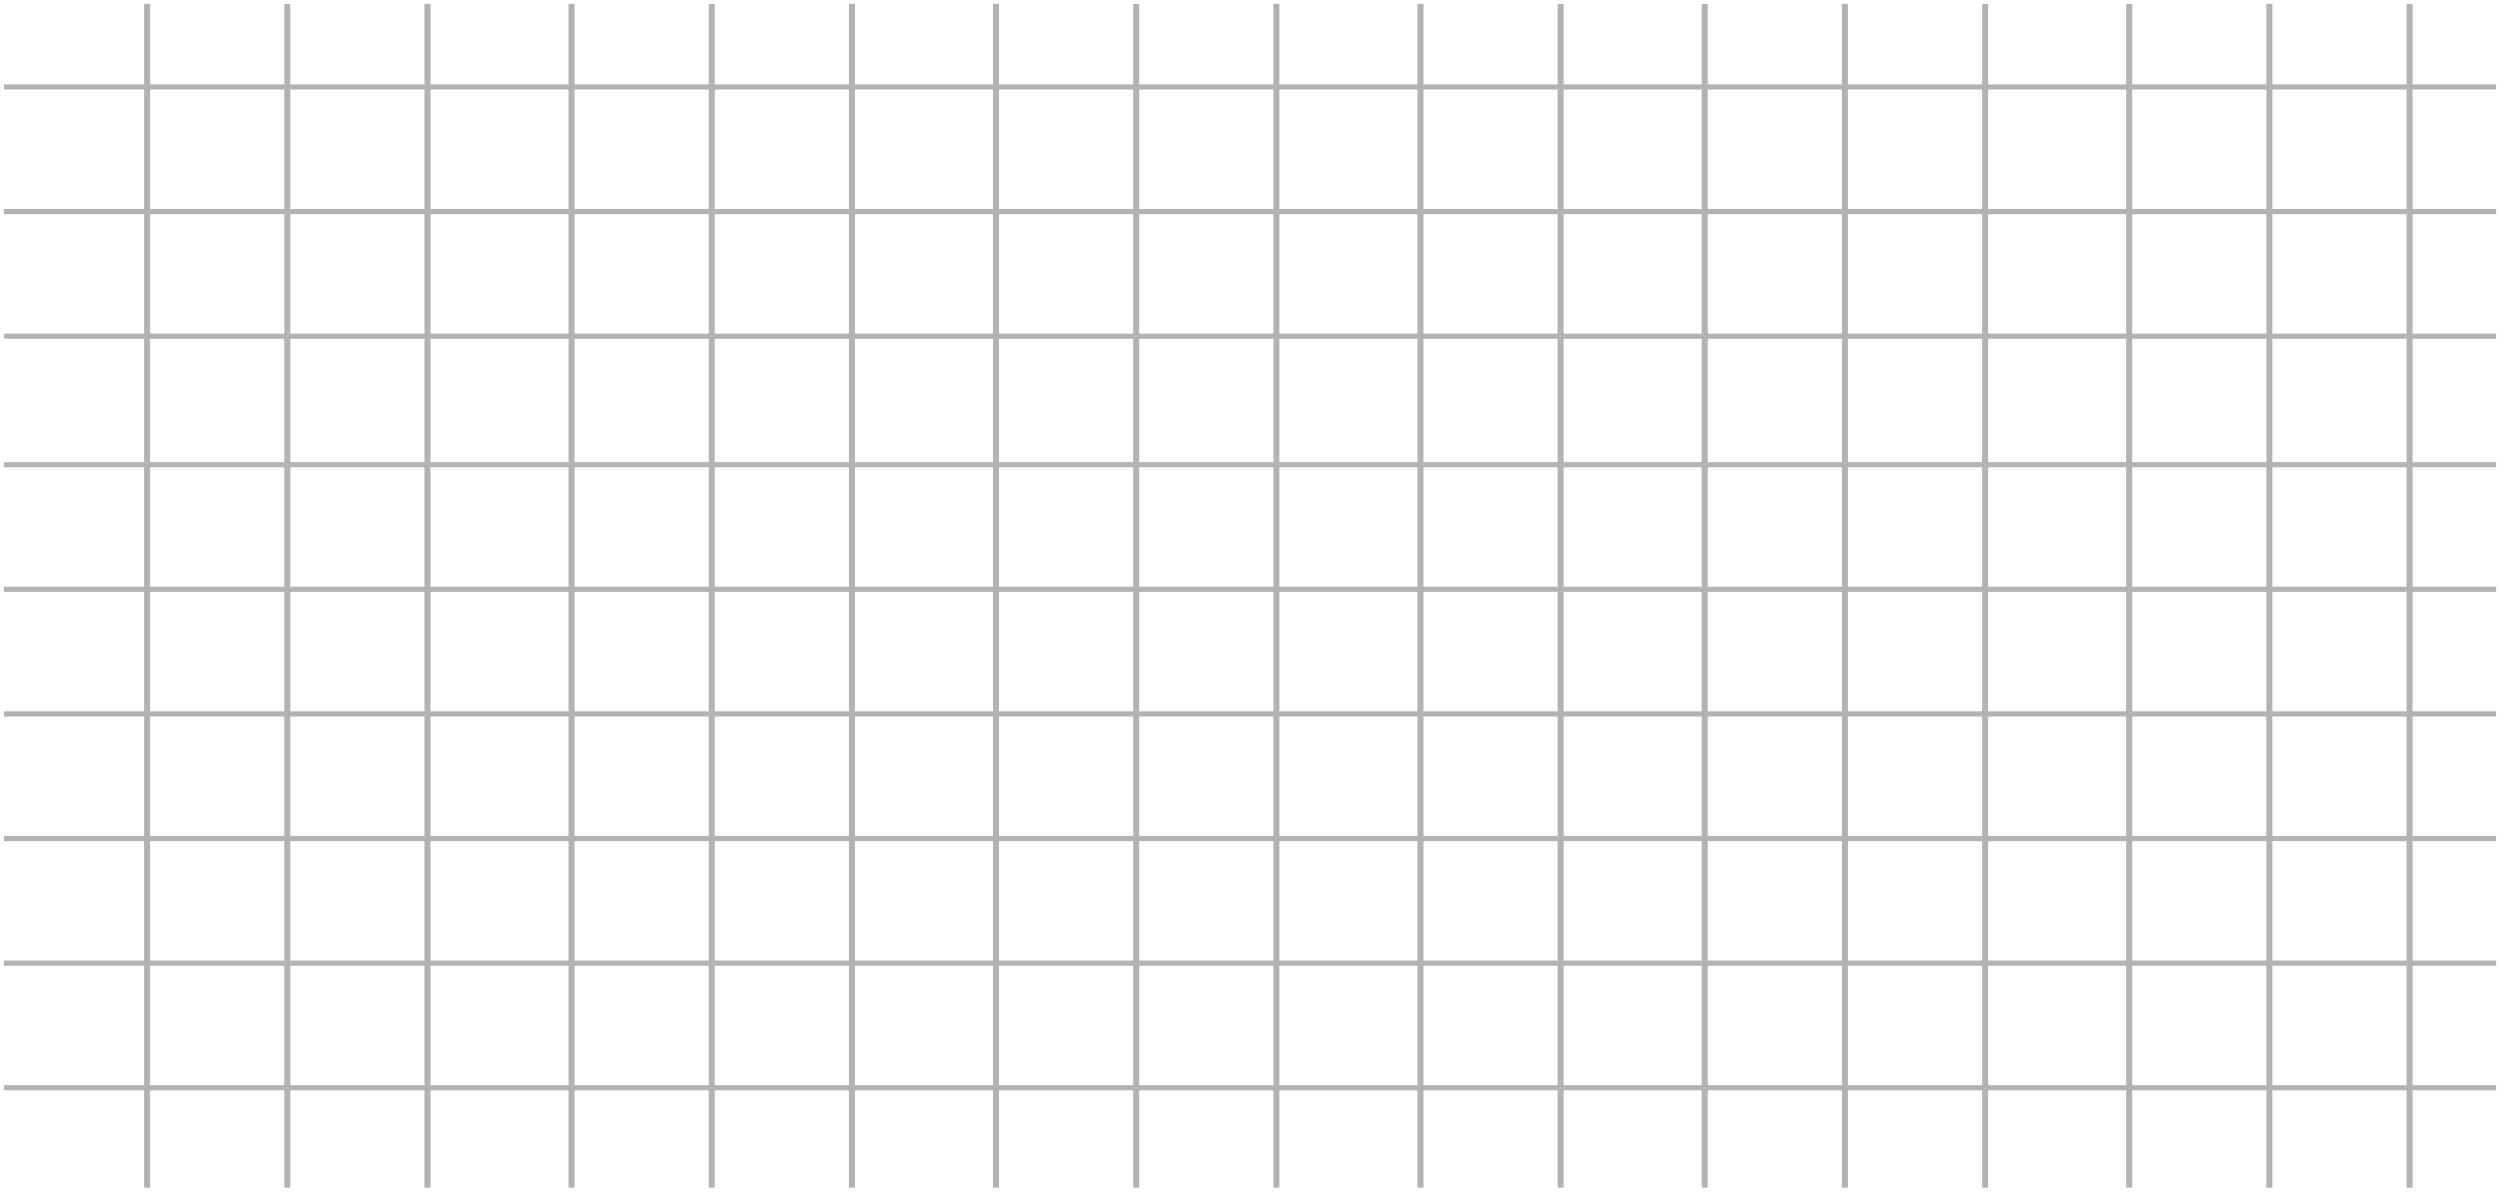 <?xml version="1.0" encoding="UTF-8"?> <svg xmlns="http://www.w3.org/2000/svg" viewBox="0 0 642.00 306.00" data-guides="{&quot;vertical&quot;:[],&quot;horizontal&quot;:[]}"><defs></defs><path fill="#B3B3B3" stroke="none" fill-opacity="1" stroke-width="1" stroke-opacity="1" id="tSvg19314842dff" title="Path 28" d="M641 216C427.667 216 214.333 216 1 216C1 215.556 1 215.113 1 214.67C214.333 214.67 427.667 214.67 641 214.67C641 215.113 641 215.556 641 216Z"></path><path fill="#B3B3B3" stroke="none" fill-opacity="1" stroke-width="1" stroke-opacity="1" id="tSvg11567b7bad2" title="Path 29" d="M641 248C427.667 248 214.333 248 1 248C1 247.556 1 247.113 1 246.67C214.333 246.67 427.667 246.67 641 246.67C641 247.113 641 247.556 641 248Z"></path><path fill="#B3B3B3" stroke="none" fill-opacity="1" stroke-width="1" stroke-opacity="1" id="tSvg1100756b710" title="Path 30" d="M641 23C427.667 23 214.333 23 1 23C1 22.556 1 22.113 1 21.67C214.333 21.67 427.667 21.67 641 21.67C641 22.113 641 22.556 641 23Z"></path><path fill="#B3B3B3" stroke="none" fill-opacity="1" stroke-width="1" stroke-opacity="1" id="tSvg771b5600fe" title="Path 31" d="M641 280C427.667 280 214.333 280 1 280C1 279.557 1 279.113 1 278.67C214.333 278.67 427.667 278.67 641 278.67C641 279.113 641 279.557 641 280Z"></path><path fill="#B3B3B3" stroke="none" fill-opacity="1" stroke-width="1" stroke-opacity="1" id="tSvgf5734a74a8" title="Path 32" d="M641 55C427.667 55 214.333 55 1 55C1 54.556 1 54.113 1 53.67C214.333 53.67 427.667 53.67 641 53.67C641 54.113 641 54.556 641 55Z"></path><path fill="#B3B3B3" stroke="none" fill-opacity="1" stroke-width="1" stroke-opacity="1" id="tSvg12f830d5c4a" title="Path 33" d="M641 87C427.667 87 214.333 87 1 87C1 86.556 1 86.113 1 85.67C214.333 85.67 427.667 85.67 641 85.67C641 86.113 641 86.556 641 87Z"></path><path fill="#B3B3B3" stroke="none" fill-opacity="1" stroke-width="1" stroke-opacity="1" id="tSvg31f9174923" title="Path 34" d="M641 120C427.667 120 214.333 120 1 120C1 119.556 1 119.113 1 118.67C214.333 118.67 427.667 118.67 641 118.67C641 119.113 641 119.556 641 120Z"></path><path fill="#B3B3B3" stroke="none" fill-opacity="1" stroke-width="1" stroke-opacity="1" id="tSvg17953dd077" title="Path 35" d="M641 152C427.667 152 214.333 152 1 152C1 151.556 1 151.113 1 150.67C214.333 150.67 427.667 150.67 641 150.67C641 151.113 641 151.556 641 152Z"></path><path fill="#B3B3B3" stroke="none" fill-opacity="1" stroke-width="1" stroke-opacity="1" id="tSvg1883068c2a" title="Path 36" d="M641 184C427.667 184 214.333 184 1 184C1 183.556 1 183.113 1 182.67C214.333 182.67 427.667 182.67 641 182.67C641 183.113 641 183.556 641 184Z"></path><path fill="#B3B3B3" stroke="none" fill-opacity="1" stroke-width="1" stroke-opacity="1" id="tSvg17c1680c5e7" title="Path 37" d="M619.55 305C619.033 305 618.517 305 618 305C618 203.667 618 102.333 618 1C618.517 1 619.033 1 619.55 1C619.55 102.333 619.55 203.667 619.55 305Z"></path><path fill="#B3B3B3" stroke="none" fill-opacity="1" stroke-width="1" stroke-opacity="1" id="tSvgdd974c0858" title="Path 38" d="M583.55 305C583.033 305 582.517 305 582 305C582 203.667 582 102.333 582 1C582.517 1 583.033 1 583.55 1C583.55 102.333 583.55 203.667 583.55 305Z"></path><path fill="#B3B3B3" stroke="none" fill-opacity="1" stroke-width="1" stroke-opacity="1" id="tSvg38c3c364b7" title="Path 39" d="M547.55 305C547.033 305 546.517 305 546 305C546 203.667 546 102.333 546 1C546.517 1 547.033 1 547.55 1C547.55 102.333 547.55 203.667 547.55 305Z"></path><path fill="#B3B3B3" stroke="none" fill-opacity="1" stroke-width="1" stroke-opacity="1" id="tSvg964c148c89" title="Path 40" d="M510.55 305C510.033 305 509.517 305 509 305C509 203.667 509 102.333 509 1C509.517 1 510.033 1 510.55 1C510.55 102.333 510.55 203.667 510.55 305Z"></path><path fill="#B3B3B3" stroke="none" fill-opacity="1" stroke-width="1" stroke-opacity="1" id="tSvga4d1272a53" title="Path 41" d="M474.55 305C474.033 305 473.517 305 473 305C473 203.667 473 102.333 473 1C473.517 1 474.033 1 474.55 1C474.55 102.333 474.55 203.667 474.55 305Z"></path><path fill="#B3B3B3" stroke="none" fill-opacity="1" stroke-width="1" stroke-opacity="1" id="tSvg73627d7974" title="Path 42" d="M438.55 305C438.033 305 437.517 305 437 305C437 203.667 437 102.333 437 1C437.517 1 438.033 1 438.55 1C438.55 102.333 438.55 203.667 438.55 305Z"></path><path fill="#B3B3B3" stroke="none" fill-opacity="1" stroke-width="1" stroke-opacity="1" id="tSvg193663d07e4" title="Path 43" d="M401.55 305C401.033 305 400.517 305 400 305C400 203.667 400 102.333 400 1C400.517 1 401.033 1 401.55 1C401.55 102.333 401.55 203.667 401.55 305Z"></path><path fill="#B3B3B3" stroke="none" fill-opacity="1" stroke-width="1" stroke-opacity="1" id="tSvg1c122ab295" title="Path 44" d="M365.55 305C365.033 305 364.517 305 364 305C364 203.667 364 102.333 364 1C364.517 1 365.033 1 365.55 1C365.55 102.333 365.55 203.667 365.55 305Z"></path><path fill="#B3B3B3" stroke="none" fill-opacity="1" stroke-width="1" stroke-opacity="1" id="tSvg124555cbcc0" title="Path 45" d="M328.55 305C328.033 305 327.517 305 327 305C327 203.667 327 102.333 327 1C327.517 1 328.033 1 328.55 1C328.55 102.333 328.55 203.667 328.55 305Z"></path><path fill="#B3B3B3" stroke="none" fill-opacity="1" stroke-width="1" stroke-opacity="1" id="tSvgbb453051a1" title="Path 46" d="M292.55 305C292.033 305 291.517 305 291 305C291 203.667 291 102.333 291 1C291.517 1 292.033 1 292.55 1C292.55 102.333 292.55 203.667 292.55 305Z"></path><path fill="#B3B3B3" stroke="none" fill-opacity="1" stroke-width="1" stroke-opacity="1" id="tSvgdb2eae8c89" title="Path 47" d="M256.55 305C256.033 305 255.517 305 255 305C255 203.667 255 102.333 255 1C255.517 1 256.033 1 256.55 1C256.55 102.333 256.55 203.667 256.55 305Z"></path><path fill="#B3B3B3" stroke="none" fill-opacity="1" stroke-width="1" stroke-opacity="1" id="tSvgd014aab034" title="Path 48" d="M219.55 305C219.033 305 218.517 305 218 305C218 203.667 218 102.333 218 1C218.517 1 219.033 1 219.55 1C219.55 102.333 219.55 203.667 219.55 305Z"></path><path fill="#B3B3B3" stroke="none" fill-opacity="1" stroke-width="1" stroke-opacity="1" id="tSvg14f6ccfa38f" title="Path 49" d="M183.55 305C183.033 305 182.517 305 182 305C182 203.667 182 102.333 182 1C182.517 1 183.033 1 183.55 1C183.55 102.333 183.55 203.667 183.55 305Z"></path><path fill="#B3B3B3" stroke="none" fill-opacity="1" stroke-width="1" stroke-opacity="1" id="tSvge3617cbde8" title="Path 50" d="M147.55 305C147.033 305 146.517 305 146 305C146 203.667 146 102.333 146 1C146.517 1 147.033 1 147.55 1C147.55 102.333 147.55 203.667 147.55 305Z"></path><path fill="#B3B3B3" stroke="none" fill-opacity="1" stroke-width="1" stroke-opacity="1" id="tSvg1766f9efa38" title="Path 51" d="M110.55 305C110.033 305 109.517 305 109 305C109 203.667 109 102.333 109 1C109.517 1 110.033 1 110.55 1C110.55 102.333 110.55 203.667 110.55 305Z"></path><path fill="#B3B3B3" stroke="none" fill-opacity="1" stroke-width="1" stroke-opacity="1" id="tSvg4babccce3d" title="Path 52" d="M74.55 305C74.033 305 73.517 305 73 305C73 203.667 73 102.333 73 1C73.517 1 74.033 1 74.55 1C74.55 102.333 74.55 203.667 74.55 305Z"></path><path fill="#B3B3B3" stroke="none" fill-opacity="1" stroke-width="1" stroke-opacity="1" id="tSvgf7b8143b96" title="Path 53" d="M38.55 305C38.033 305 37.517 305 37 305C37 203.667 37 102.333 37 1C37.517 1 38.033 1 38.55 1C38.55 102.333 38.55 203.667 38.55 305Z"></path></svg> 